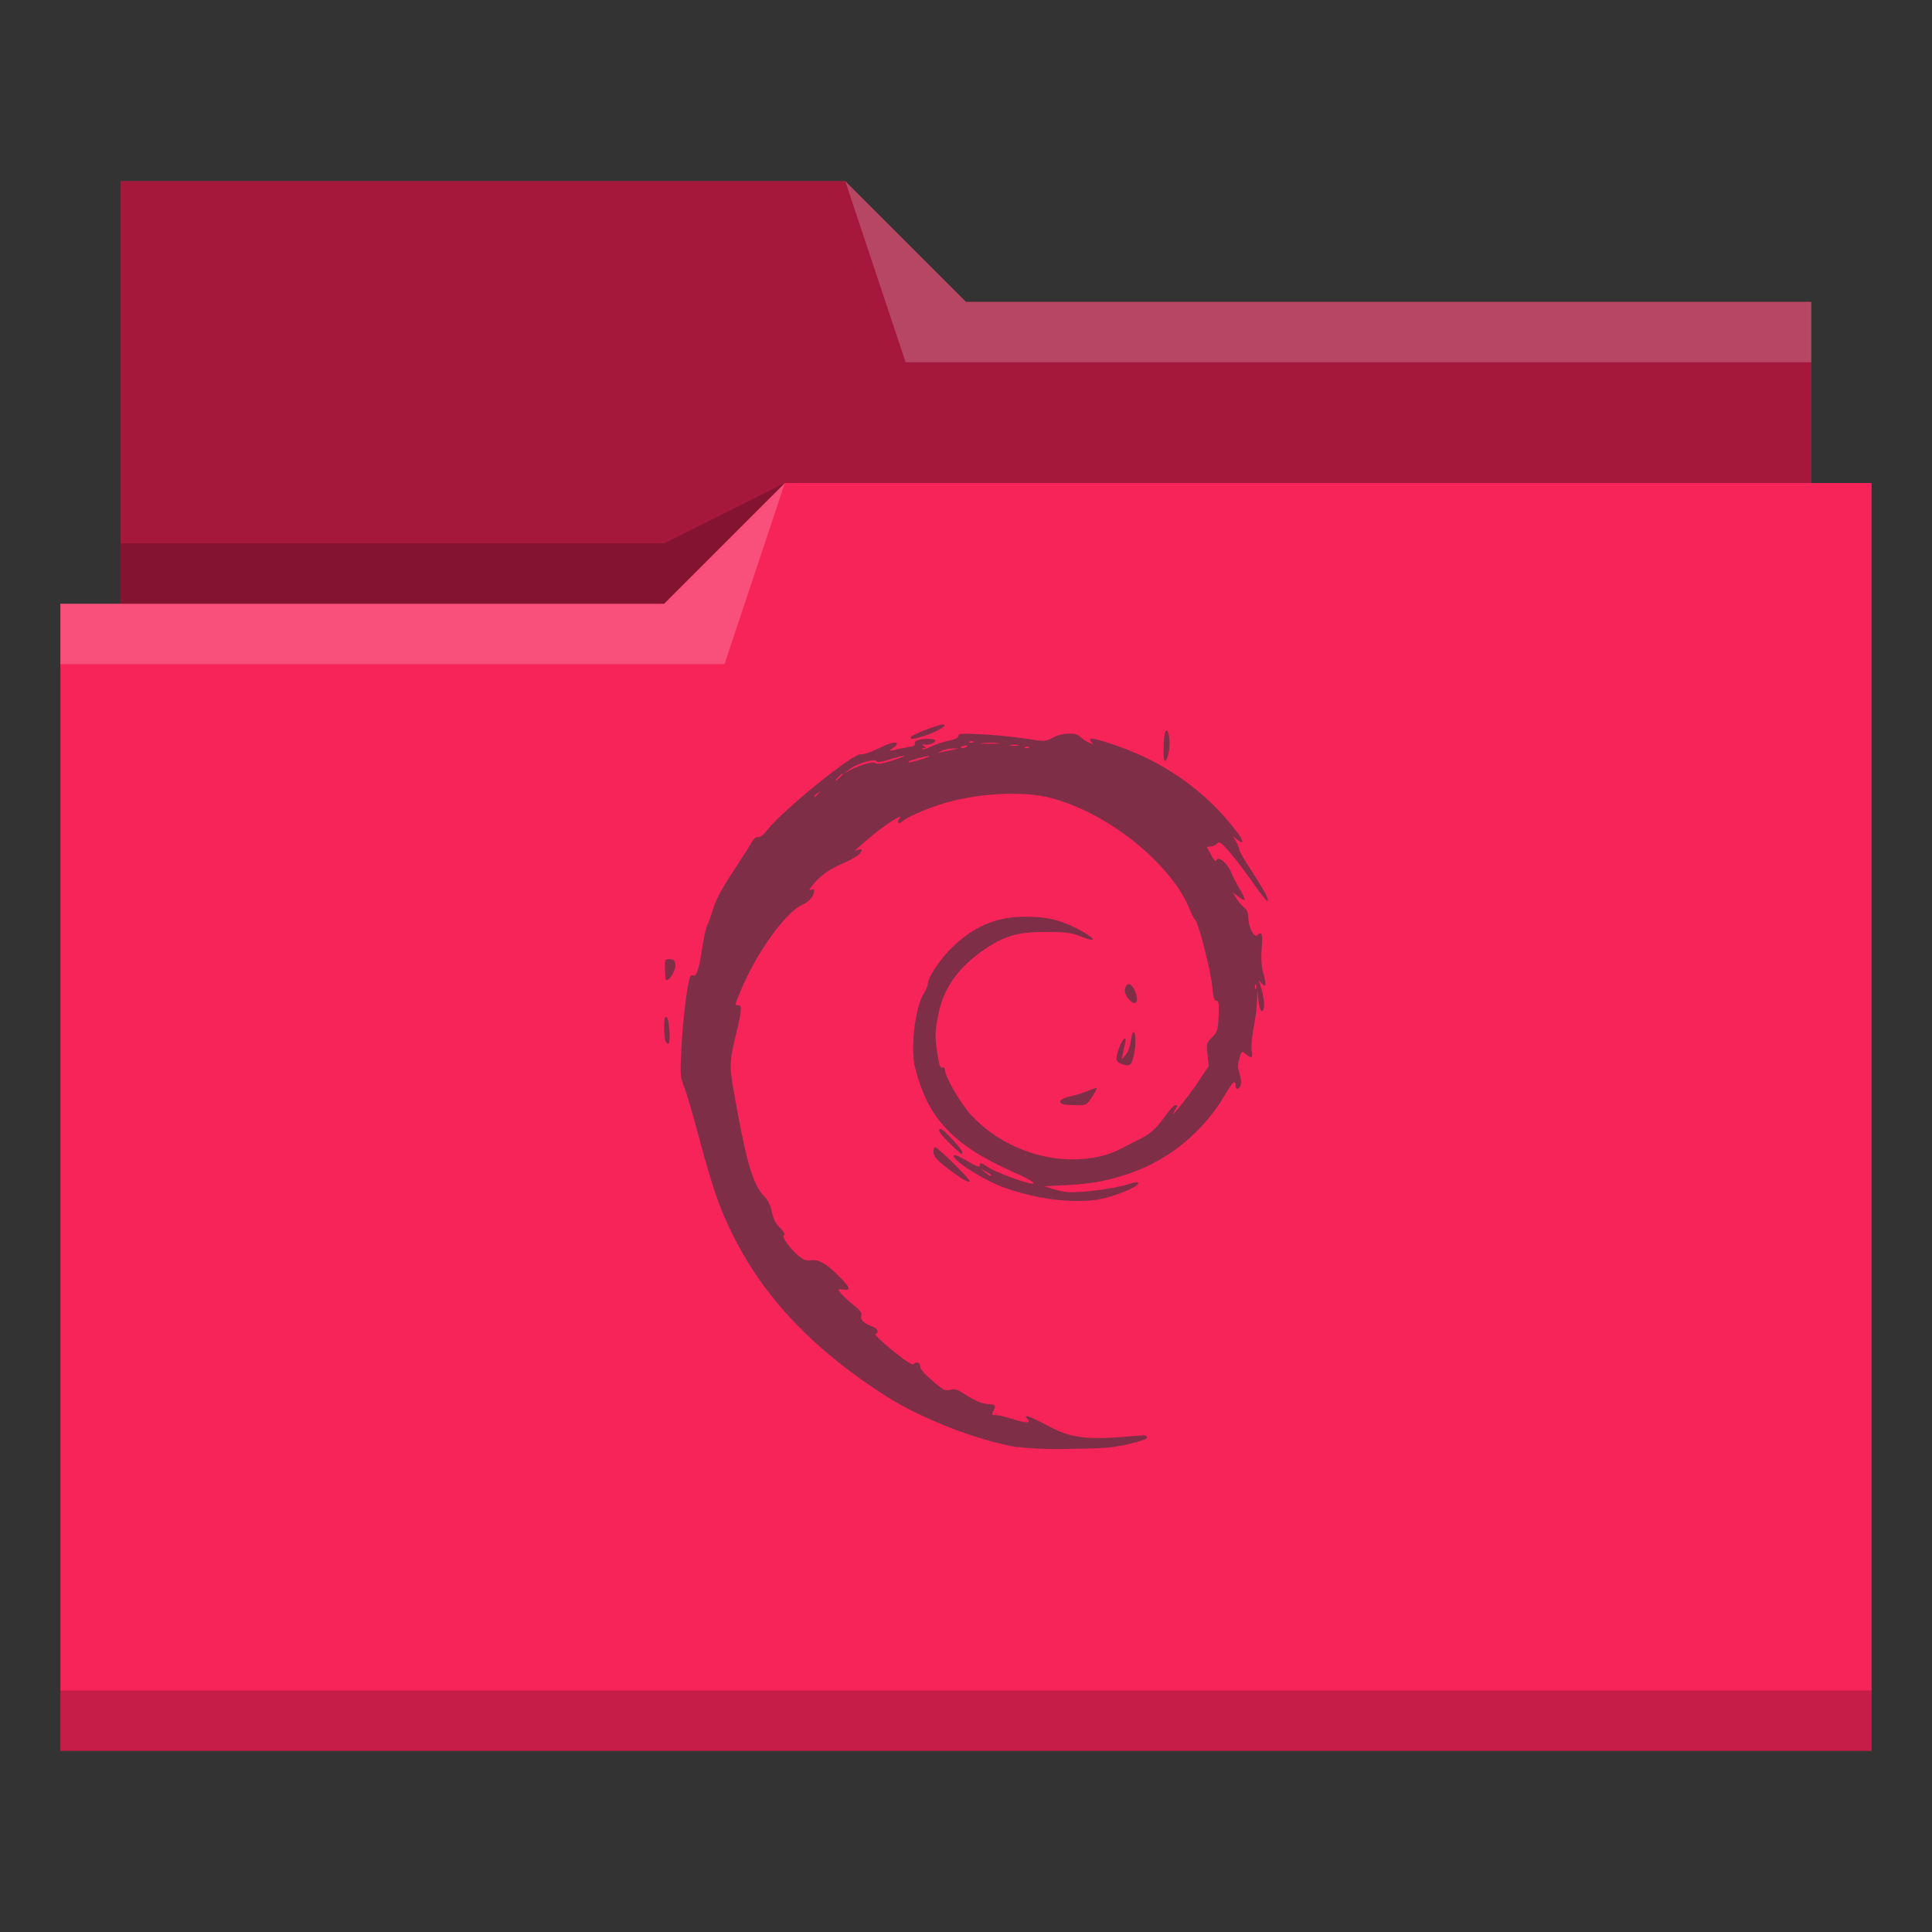 <svg xmlns="http://www.w3.org/2000/svg" viewBox="0 0 32 32">
  <rect x="0" y="0" width="32" height="32" fill="#333333" stroke="none"/>
  <defs id="defs3051">
    <style type="text/css" id="current-color-scheme">
      .ColorScheme-Text {
        color:#31363b;
      }
      .ColorScheme-Highlight {
        color:#3daee9;
      }
      </style>
  </defs>
 <path 
     style="fill:#f62459" 
     d="M 2 3 L 2 10 L 1 10 L 1 29 L 12 29 L 13 29 L 31 29 L 31 8 L 30 8 L 30 5 L 16 5 L 14 3 L 2 3 z "
     />
 <path 
     style="fill-opacity:0.33;fill-rule:evenodd"
     d="m 2,3 0,7 9,0 L 13,8 30,8 30,5 16,5 14,3 2,3 Z"
     />
 <path 
     style="fill:#ffffff;fill-opacity:0.2;fill-rule:evenodd"
     d="M 14 3 L 15 6 L 30 6 L 30 5 L 16 5 L 14 3 z M 13 8 L 11 10 L 1 10 L 1 11 L 12 11 L 13 8 z "
     />
 <path 
     style="fill-opacity:0.2;fill-rule:evenodd"
     d="M 13 8 L 11 9 L 2 9 L 2 10 L 11 10 L 13 8 z M 1 28 L 1 29 L 31 29 L 31 28 L 1 28 z "
     class="ColorScheme-Text"
     />
 <path 
     style="fill:currentColor;fill-opacity:0.6;stroke:none" 
     d="M 15.619 12 C 15.538 12 15.099 12.171 15.086 12.207 C 15.068 12.256 15.126 12.249 15.346 12.176 C 15.543 12.11 15.714 12 15.619 12 z M 19.334 12.105 C 19.305 12.064 19.277 12.165 19.273 12.367 C 19.27 12.561 19.277 12.619 19.305 12.598 C 19.355 12.558 19.389 12.326 19.363 12.195 C 19.354 12.148 19.344 12.119 19.334 12.105 z M 17.693 12.15 C 17.608 12.154 17.511 12.177 17.438 12.217 C 17.315 12.284 17.316 12.285 16.986 12.234 C 16.805 12.206 16.48 12.173 16.266 12.162 C 15.926 12.145 15.875 12.149 15.875 12.189 C 15.875 12.221 15.823 12.246 15.715 12.268 C 15.627 12.286 15.497 12.329 15.426 12.363 C 15.355 12.397 15.288 12.418 15.277 12.408 C 15.267 12.4 15.28 12.391 15.305 12.391 C 15.342 12.39 15.342 12.385 15.303 12.359 C 15.263 12.334 15.266 12.324 15.318 12.334 C 15.396 12.341 15.492 12.303 15.492 12.266 C 15.492 12.232 15.323 12.228 15.213 12.256 C 15.169 12.267 15.144 12.29 15.154 12.314 C 15.165 12.341 15.133 12.36 15.053 12.373 C 14.988 12.383 14.886 12.404 14.824 12.418 C 14.717 12.443 14.714 12.441 14.783 12.396 C 14.823 12.37 14.855 12.339 14.855 12.324 C 14.855 12.274 14.756 12.298 14.533 12.404 C 14.41 12.462 14.286 12.504 14.256 12.494 C 14.146 12.461 12.956 13.426 12.703 13.754 C 12.645 13.83 12.588 13.875 12.555 13.865 C 12.52 13.858 12.482 13.891 12.447 13.955 C 12.418 14.01 12.305 14.188 12.195 14.354 C 11.947 14.729 11.866 14.879 11.807 15.072 C 11.781 15.156 11.741 15.264 11.717 15.314 C 11.693 15.364 11.653 15.549 11.627 15.725 C 11.579 16.046 11.531 16.187 11.479 16.156 C 11.463 16.15 11.444 16.154 11.436 16.166 C 11.393 16.231 11.313 16.852 11.289 17.311 C 11.263 17.793 11.267 17.842 11.326 17.986 C 11.361 18.072 11.443 18.346 11.51 18.594 C 11.778 19.59 11.873 19.882 12.045 20.26 C 12.562 21.396 13.397 22.306 14.676 23.125 C 15.258 23.498 16.198 23.863 16.854 23.971 L 16.854 23.965 C 17.021 23.988 17.313 24.008 17.74 23.998 C 18.283 23.992 18.423 23.98 18.688 23.92 C 18.889 23.874 18.998 23.835 18.998 23.809 C 18.998 23.773 18.958 23.77 18.832 23.781 C 17.979 23.855 17.762 23.83 17.334 23.604 C 17.027 23.442 16.938 23.414 17.023 23.512 C 17.081 23.578 16.984 23.573 16.752 23.498 C 16.65 23.465 16.534 23.438 16.492 23.438 C 16.427 23.438 16.421 23.431 16.449 23.381 C 16.503 23.287 16.488 23.258 16.385 23.258 C 16.28 23.258 16.157 23.207 15.955 23.078 C 15.854 23.01 15.81 23.001 15.738 23.02 C 15.66 23.04 15.628 23.027 15.5 22.918 C 15.298 22.746 15.241 22.681 15.24 22.619 C 15.239 22.563 15.175 22.551 15.125 22.596 C 15.106 22.613 14.975 22.526 14.779 22.365 C 14.606 22.223 14.48 22.104 14.5 22.094 C 14.567 22.073 14.538 22.003 14.449 21.971 C 14.306 21.919 14.243 21.857 14.266 21.791 C 14.281 21.745 14.248 21.703 14.125 21.605 C 14.037 21.536 13.945 21.448 13.92 21.412 C 13.876 21.349 13.878 21.347 13.967 21.359 C 14.104 21.378 14.084 21.324 13.877 21.119 C 13.678 20.922 13.547 20.852 13.42 20.875 C 13.362 20.886 13.309 20.867 13.236 20.809 C 13.092 20.694 12.934 20.474 12.984 20.457 C 13.01 20.448 12.989 20.406 12.922 20.34 C 12.849 20.267 12.808 20.19 12.785 20.074 C 12.766 19.977 12.721 19.881 12.676 19.836 C 12.483 19.642 12.384 19.329 12.211 18.393 C 12.069 17.624 12.069 17.642 12.199 17.096 C 12.289 16.721 12.292 16.65 12.227 16.65 C 12.165 16.65 12.164 16.66 12.277 16.389 C 12.533 15.779 13.01 15.115 13.281 14.99 C 13.404 14.934 13.486 14.838 13.486 14.752 C 13.486 14.728 13.463 14.728 13.436 14.738 C 13.396 14.753 13.4 14.739 13.449 14.674 C 13.573 14.512 13.728 14.4 13.969 14.297 C 14.112 14.236 14.23 14.164 14.252 14.125 C 14.287 14.064 14.283 14.058 14.219 14.074 C 14.18 14.084 14.154 14.096 14.16 14.086 C 14.166 14.082 14.283 13.98 14.42 13.861 C 14.647 13.665 15.001 13.444 14.895 13.564 C 14.871 13.591 14.866 13.619 14.883 13.629 C 14.899 13.638 14.93 13.626 14.951 13.602 C 14.998 13.548 15.275 13.424 15.557 13.33 C 16.134 13.138 16.945 13.09 17.422 13.221 C 17.983 13.374 18.576 13.72 19.047 14.168 C 19.374 14.479 19.585 14.765 19.705 15.062 C 19.741 15.15 19.782 15.228 19.797 15.238 C 19.846 15.267 20.057 16.089 20.078 16.334 C 20.094 16.519 20.11 16.576 20.146 16.576 C 20.186 16.576 20.193 16.619 20.184 16.83 C 20.173 17.066 20.163 17.094 20.074 17.182 C 19.982 17.273 19.98 17.284 20 17.467 L 20.021 17.656 L 19.828 17.945 C 19.655 18.203 19.321 18.606 19.463 18.385 C 19.506 18.317 19.507 18.303 19.471 18.303 C 19.446 18.303 19.366 18.389 19.291 18.496 C 19.156 18.689 19.041 18.79 18.855 18.879 C 18.803 18.904 18.681 18.967 18.584 19.018 C 18.343 19.144 18.08 19.203 17.756 19.203 C 17.131 19.203 16.473 18.908 16.066 18.447 C 15.897 18.256 15.652 17.828 15.652 17.723 C 15.652 17.692 15.636 17.672 15.607 17.682 C 15.574 17.694 15.556 17.643 15.529 17.473 C 15.483 17.177 15.483 17.095 15.543 16.797 C 15.632 16.352 15.885 16.006 16.338 15.705 C 16.657 15.493 16.877 15.436 17.326 15.436 C 17.646 15.438 17.736 15.447 17.877 15.502 C 17.97 15.538 18.063 15.569 18.084 15.568 C 18.174 15.567 17.879 15.381 17.645 15.293 C 17.438 15.215 17.33 15.197 17.082 15.186 C 16.568 15.163 16.174 15.311 15.793 15.67 C 15.577 15.874 15.365 16.189 15.365 16.309 C 15.365 16.336 15.336 16.402 15.301 16.457 C 15.159 16.672 15.077 17.358 15.154 17.672 C 15.365 18.527 15.789 18.976 16.809 19.424 C 17.131 19.565 17.223 19.649 16.982 19.58 C 16.762 19.517 16.457 19.393 16.357 19.326 C 16.247 19.252 16.227 19.25 16.227 19.309 C 16.227 19.34 16.168 19.317 16.029 19.234 C 15.921 19.17 15.818 19.123 15.803 19.133 C 15.721 19.18 16.256 19.53 16.615 19.664 C 17.145 19.857 17.743 19.938 18.191 19.867 C 18.455 19.825 18.9 19.639 18.85 19.592 C 18.828 19.579 18.788 19.58 18.727 19.602 C 18.573 19.657 18.234 19.716 17.945 19.738 C 17.725 19.755 17.635 19.749 17.482 19.705 L 17.293 19.648 L 17.676 19.629 C 18.1 19.606 18.354 19.558 18.73 19.428 C 19.369 19.207 19.932 18.74 20.289 18.137 C 20.421 17.913 20.465 17.875 20.465 17.982 C 20.465 18.068 20.541 18.039 20.555 17.949 C 20.561 17.91 20.548 17.83 20.527 17.77 C 20.498 17.687 20.499 17.63 20.527 17.531 C 20.561 17.413 20.568 17.406 20.617 17.445 C 20.737 17.542 20.752 17.537 20.732 17.402 C 20.722 17.331 20.735 17.161 20.764 17.021 C 20.792 16.883 20.817 16.687 20.82 16.586 L 20.826 16.402 L 20.844 16.574 C 20.863 16.752 20.917 16.81 20.936 16.672 C 20.945 16.598 20.91 16.408 20.863 16.281 C 20.841 16.224 20.841 16.224 20.891 16.281 C 20.968 16.371 20.981 16.324 20.928 16.133 C 20.893 16.007 20.884 15.887 20.898 15.707 C 20.918 15.463 20.903 15.417 20.824 15.492 C 20.773 15.54 20.68 15.357 20.676 15.203 C 20.674 15.119 20.654 15.067 20.609 15.033 C 20.574 15.006 20.516 14.94 20.482 14.885 L 20.42 14.783 L 20.512 14.852 C 20.561 14.889 20.607 14.914 20.615 14.904 C 20.623 14.897 20.589 14.818 20.537 14.73 C 20.485 14.643 20.423 14.525 20.4 14.467 C 20.329 14.289 20.172 14.163 20.139 14.258 C 20.132 14.275 20.097 14.231 20.059 14.16 L 19.988 14.029 L 20.059 14.02 C 20.098 14.015 20.146 13.991 20.166 13.967 C 20.195 13.931 20.233 13.96 20.377 14.127 C 20.473 14.239 20.65 14.472 20.77 14.645 C 20.889 14.817 20.991 14.943 20.998 14.924 C 21.014 14.88 20.947 14.76 20.715 14.402 C 20.612 14.244 20.527 14.098 20.527 14.078 C 20.527 14.058 20.505 13.998 20.477 13.945 L 20.424 13.85 L 20.492 13.906 C 20.611 14.007 20.604 13.932 20.479 13.768 C 19.947 13.073 19.232 12.58 18.354 12.303 C 18.081 12.215 18.009 12.213 18.08 12.293 C 18.117 12.336 18.111 12.336 18.023 12.293 C 17.97 12.267 17.908 12.223 17.885 12.197 C 17.854 12.162 17.779 12.147 17.693 12.15 z M 16.061 12.283 C 16.084 12.272 16.11 12.273 16.121 12.283 L 16.121 12.285 C 16.132 12.291 16.114 12.301 16.08 12.301 C 16.043 12.3 16.035 12.293 16.061 12.283 z M 16.283 12.309 C 16.358 12.299 16.472 12.299 16.537 12.309 C 16.602 12.311 16.541 12.32 16.4 12.32 C 16.26 12.32 16.208 12.319 16.283 12.309 z M 16.744 12.34 C 16.775 12.33 16.825 12.33 16.855 12.34 C 16.886 12.344 16.86 12.354 16.799 12.354 C 16.738 12.354 16.714 12.35 16.744 12.34 z M 15.971 12.352 C 16.006 12.344 16.028 12.348 16.018 12.363 C 16.008 12.377 15.978 12.389 15.953 12.389 C 15.887 12.389 15.896 12.371 15.971 12.352 z M 16.984 12.373 C 17.007 12.362 17.034 12.363 17.045 12.373 L 17.045 12.375 C 17.055 12.381 17.038 12.391 17.004 12.391 C 16.967 12.39 16.959 12.383 16.984 12.373 z M 15.779 12.398 L 15.891 12.398 L 15.764 12.42 L 15.764 12.422 C 15.694 12.434 15.607 12.453 15.572 12.465 C 15.531 12.48 15.536 12.471 15.588 12.441 C 15.632 12.416 15.718 12.398 15.779 12.398 z M 14.973 12.52 C 14.98 12.526 14.885 12.564 14.762 12.602 C 14.609 12.651 14.526 12.662 14.504 12.641 C 14.482 12.621 14.421 12.626 14.316 12.66 L 14.316 12.658 C 14.232 12.685 14.121 12.732 14.07 12.76 L 13.979 12.812 L 14.064 12.746 C 14.189 12.651 14.479 12.559 14.51 12.605 C 14.528 12.632 14.585 12.627 14.746 12.576 C 14.864 12.54 14.966 12.51 14.973 12.52 z M 15.391 12.523 C 15.397 12.53 15.329 12.558 15.236 12.584 C 15.051 12.635 15.047 12.635 15.047 12.617 C 15.047 12.599 15.376 12.509 15.391 12.523 z M 13.957 12.811 C 13.966 12.811 13.948 12.838 13.916 12.871 C 13.884 12.904 13.851 12.93 13.842 12.93 C 13.833 12.93 13.853 12.904 13.885 12.871 C 13.917 12.838 13.948 12.811 13.957 12.811 z M 13.582 13.111 C 13.584 13.113 13.571 13.124 13.553 13.146 C 13.511 13.198 13.486 13.213 13.486 13.189 C 13.486 13.183 13.51 13.16 13.541 13.137 C 13.566 13.118 13.58 13.11 13.582 13.111 z M 11.092 15.887 C 11.012 15.884 11.012 15.89 11.014 16.061 C 11.015 16.157 11.025 16.236 11.037 16.236 C 11.095 16.236 11.195 16.067 11.186 15.982 C 11.178 15.906 11.16 15.887 11.092 15.887 z M 18.705 16.301 C 18.676 16.295 18.649 16.317 18.635 16.371 C 18.621 16.424 18.636 16.474 18.686 16.537 C 18.806 16.691 18.881 16.6 18.795 16.404 C 18.767 16.341 18.735 16.307 18.705 16.301 z M 20.805 16.32 C 20.812 16.342 20.813 16.367 20.803 16.377 C 20.792 16.388 20.784 16.37 20.785 16.338 C 20.787 16.303 20.794 16.296 20.805 16.32 z M 11.039 16.844 C 11.01 16.835 11 16.881 11 17.012 C 11 17.111 11.009 17.214 11.02 17.24 C 11.03 17.266 11.052 17.287 11.068 17.287 C 11.115 17.287 11.086 16.859 11.039 16.844 z M 18.779 17.094 C 18.764 17.085 18.741 17.152 18.729 17.242 C 18.716 17.339 18.68 17.435 18.643 17.475 L 18.58 17.543 L 18.594 17.467 C 18.602 17.425 18.62 17.348 18.633 17.295 C 18.668 17.146 18.605 17.178 18.543 17.34 C 18.471 17.529 18.475 17.584 18.561 17.617 C 18.701 17.67 18.734 17.655 18.771 17.516 C 18.814 17.356 18.819 17.117 18.779 17.094 z M 18.164 18.023 C 18.157 18.017 18.088 18.039 18.01 18.072 C 17.931 18.105 17.798 18.145 17.715 18.162 C 17.57 18.191 17.515 18.255 17.604 18.289 C 17.625 18.296 17.722 18.305 17.818 18.305 C 17.993 18.307 17.995 18.307 18.086 18.172 C 18.136 18.096 18.171 18.033 18.164 18.023 z M 15.584 18.699 C 15.516 18.699 15.57 18.785 15.738 18.945 L 15.738 18.947 C 15.838 19.043 15.925 19.119 15.93 19.119 C 15.935 19.119 15.939 19.103 15.939 19.082 C 15.939 19.038 15.625 18.699 15.584 18.699 z M 15.486 19 C 15.473 19 15.461 19.038 15.461 19.084 C 15.461 19.171 15.582 19.283 15.906 19.502 L 15.906 19.504 C 15.99 19.558 16.055 19.586 16.062 19.566 C 16.074 19.533 15.532 19 15.486 19 z M 16.242 19.355 L 16.33 19.406 C 16.378 19.434 16.418 19.457 16.418 19.467 C 16.418 19.491 16.39 19.478 16.316 19.418 L 16.242 19.355 z "
     class="ColorScheme-Text"
     />
</svg>
